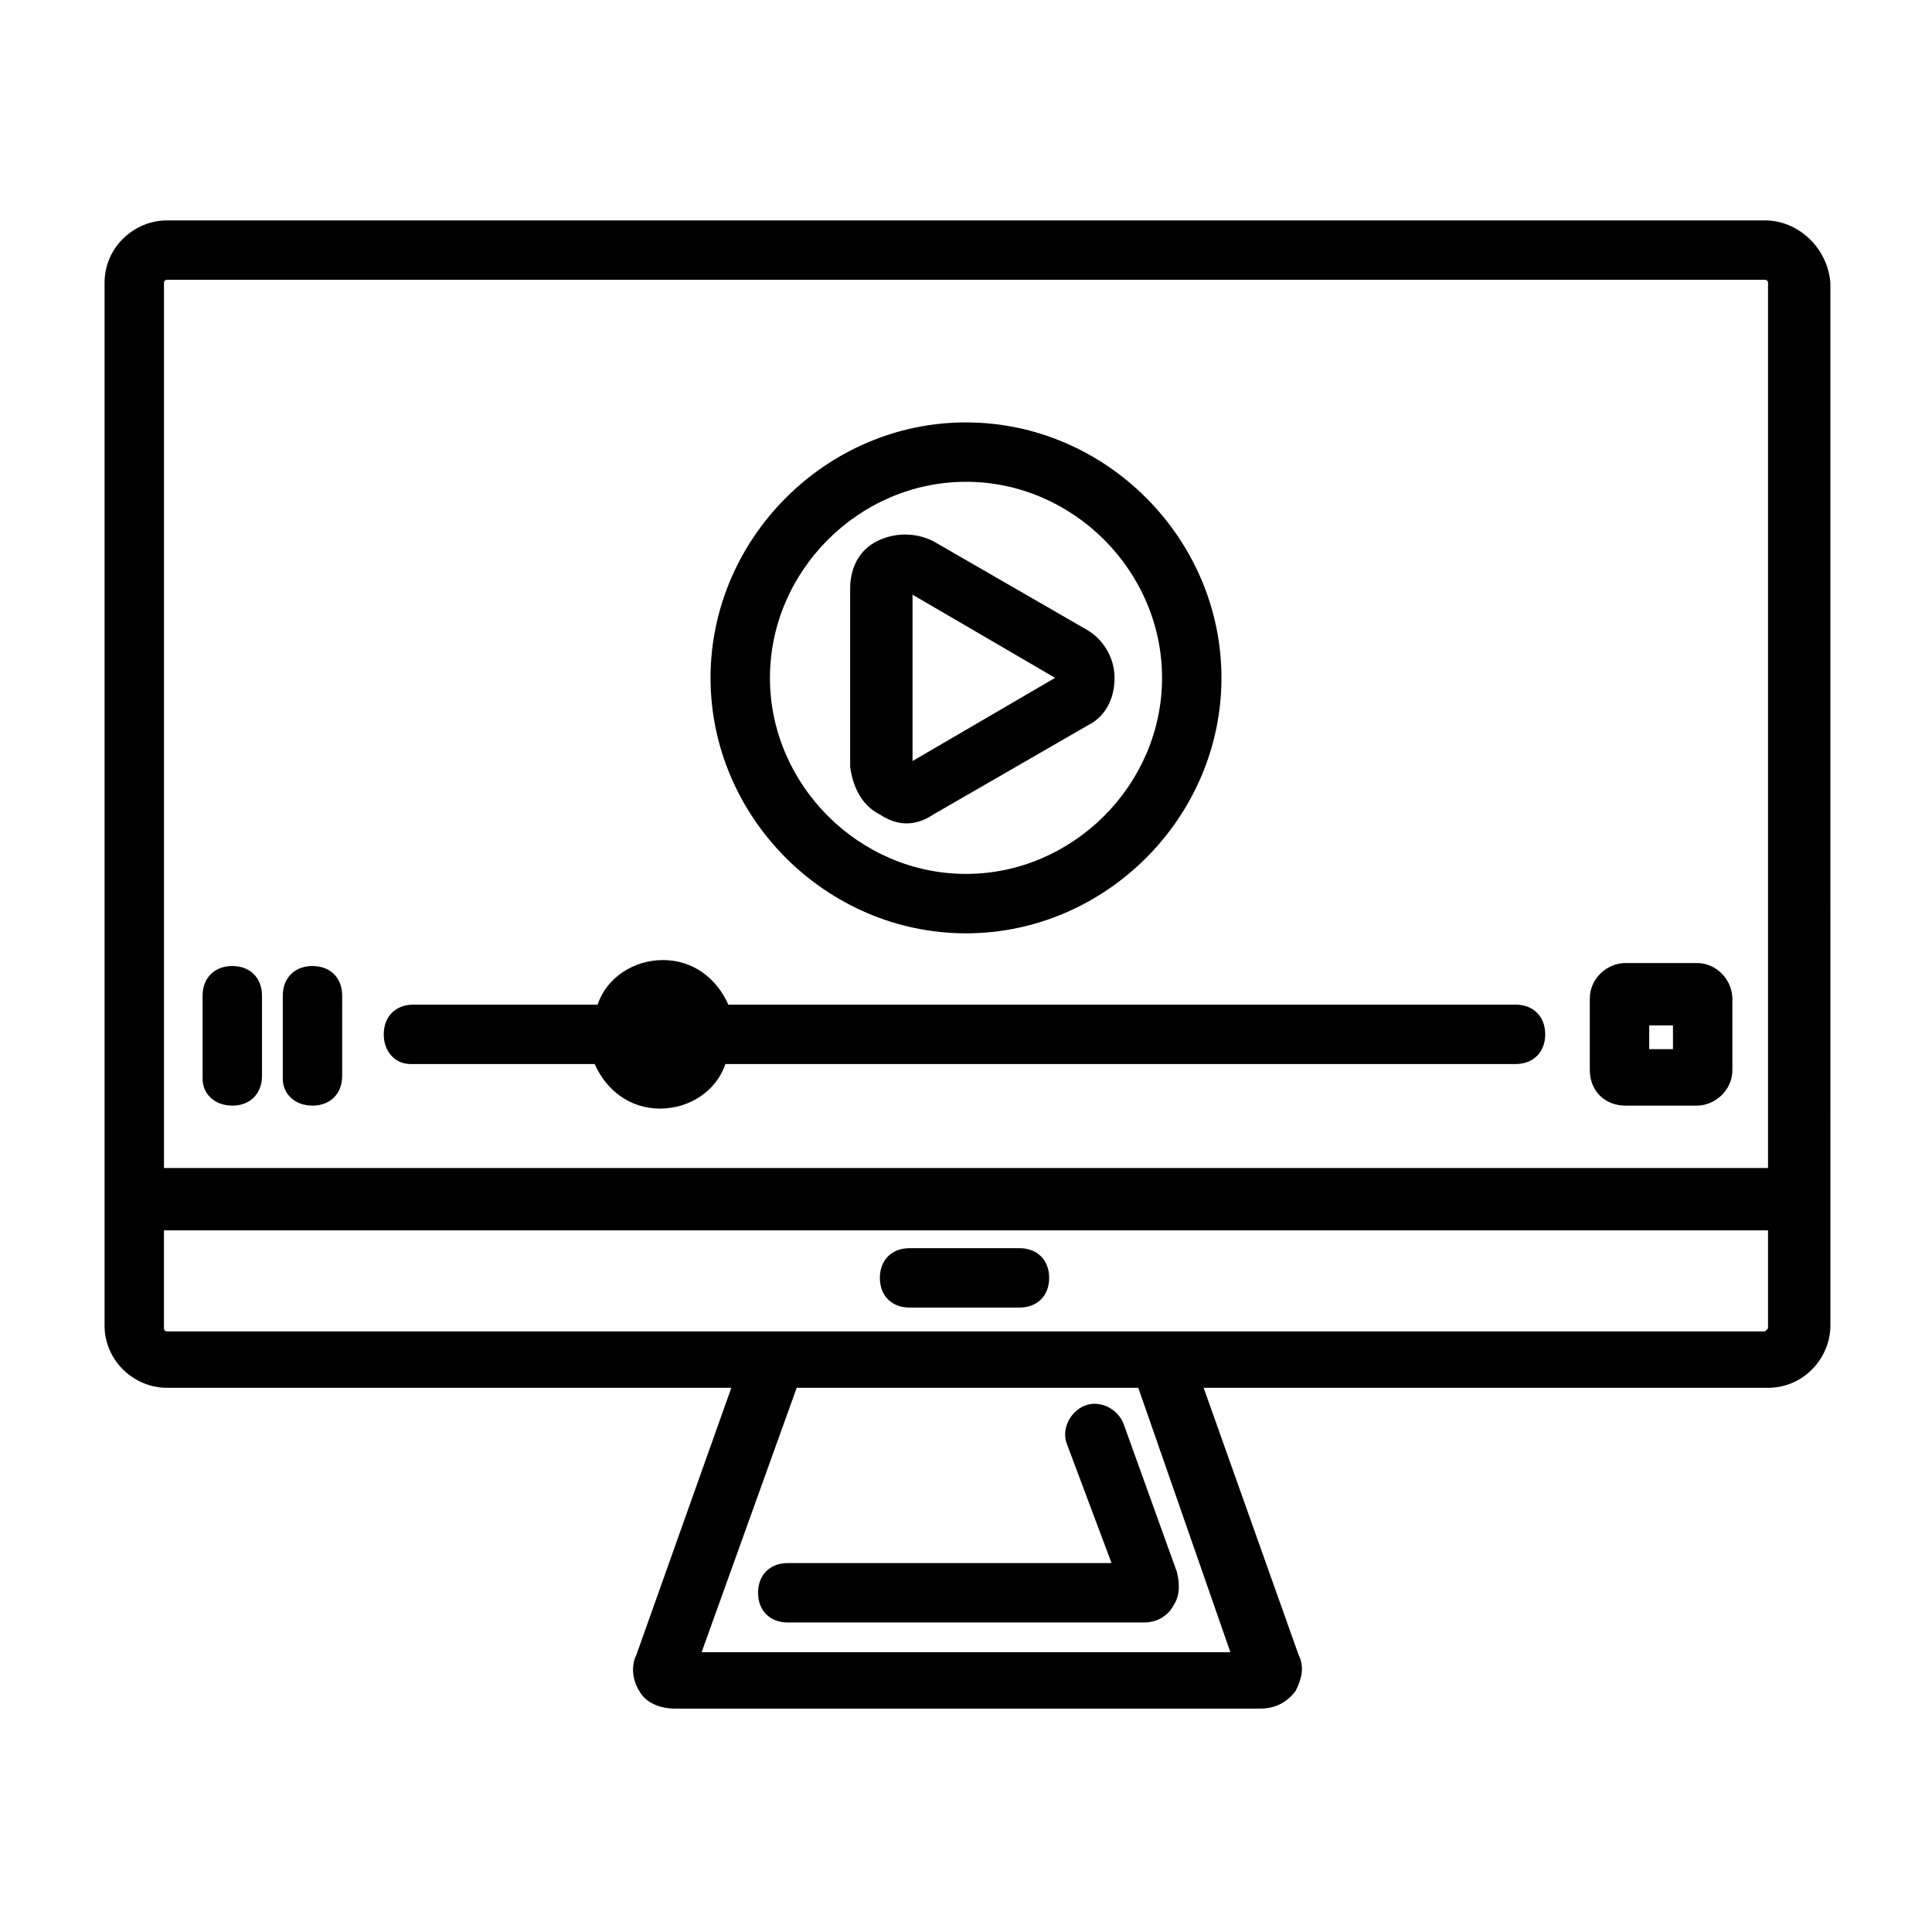 <?xml version="1.0" encoding="UTF-8"?>
<!-- Uploaded to: SVG Repo, www.svgrepo.com, Generator: SVG Repo Mixer Tools -->
<svg fill="#000000" width="800px" height="800px" version="1.1" viewBox="144 144 512 512" xmlns="http://www.w3.org/2000/svg">
 <g>
  <path d="m611.76 202.41h-423.52c-8.66 0-16.531 7.086-16.531 16.531v276.31c0 9.445 7.871 16.531 16.531 16.531h149.57l-25.191 70.848c-1.574 3.148-0.789 7.086 0.789 9.445 1.574 3.148 5.512 4.723 9.445 4.723h155.08c3.938 0 7.086-1.574 9.445-4.723 1.574-3.148 2.363-6.297 0.789-9.445l-25.191-70.848h149.57c9.445 0 16.531-7.871 16.531-16.531l-0.004-276.31c-0.785-9.445-8.66-16.531-17.316-16.531zm-423.52 15.746h423.52s0.785 0 0.785 0.785v234.59h-425.09v-234.59c0-0.785 0.789-0.785 0.789-0.785zm281.82 363.69h-140.12l25.191-70.062h90.527zm141.7-85.02h-423.52c-0.789 0-0.789-0.789-0.789-0.789v-25.977h425.09v25.977c0 0.004-0.785 0.789-0.785 0.789z"/>
  <path d="m438.57 558.23h-85.805c-4.723 0-7.871 3.148-7.871 7.871s3.148 7.871 7.871 7.871h94.465c3.148 0 6.297-1.574 7.871-4.723 1.574-2.363 1.574-5.512 0.789-8.66l-14.168-39.359c-1.574-3.938-6.297-6.297-10.234-4.723-3.938 1.574-6.297 6.297-4.723 10.234z"/>
  <path d="m414.17 474.78h-29.125c-4.723 0-7.871 3.148-7.871 7.871s3.148 7.871 7.871 7.871h29.125c4.723 0 7.871-3.148 7.871-7.871s-3.148-7.871-7.871-7.871z"/>
  <path d="m205.56 437c4.723 0 7.871-3.148 7.871-7.871v-21.254c0-4.723-3.148-7.871-7.871-7.871s-7.871 3.148-7.871 7.871v22.043c0 3.934 3.148 7.082 7.871 7.082z"/>
  <path d="m226.81 437c4.723 0 7.871-3.148 7.871-7.871l0.004-21.254c0-4.723-3.148-7.871-7.871-7.871s-7.871 3.148-7.871 7.871v22.043c-0.004 3.934 3.144 7.082 7.867 7.082z"/>
  <path d="m252.79 425.98h48.805c3.148 7.086 9.445 11.809 17.32 11.809 7.871 0 14.957-4.723 17.32-11.809h209.39c4.723 0 7.871-3.148 7.871-7.871 0-4.723-3.148-7.871-7.871-7.871l-208.61-0.004c-3.148-7.086-9.445-11.809-17.32-11.809-7.871 0-14.957 4.723-17.32 11.809h-48.805c-4.723 0-7.871 3.148-7.871 7.871 0 4.727 3.148 7.875 7.086 7.875z"/>
  <path d="m574.76 437h18.895c4.723 0 9.445-3.938 9.445-9.445v-18.895c0-4.723-3.938-9.445-9.445-9.445h-18.895c-4.723 0-9.445 3.938-9.445 9.445v18.895c0 5.512 3.934 9.445 9.445 9.445zm6.297-21.254h6.297v6.297h-6.297z"/>
  <path d="m377.17 359.85c2.363 1.574 4.723 2.363 7.086 2.363 2.363 0 4.723-0.789 7.086-2.363l40.934-23.617c4.723-2.363 7.086-7.086 7.086-12.594 0-5.512-3.148-10.234-7.086-12.594l-40.934-23.617c-4.723-2.363-10.234-2.363-14.957 0-4.723 2.363-7.086 7.086-7.086 12.594v47.23c0.789 5.512 3.148 10.234 7.871 12.598zm8.66-58.254 37.785 22.043-37.785 22.043z"/>
  <path d="m400 391.34c37 0 67.699-30.699 67.699-67.699s-30.699-67.699-67.699-67.699-67.699 30.699-67.699 67.699c0 36.996 30.699 67.699 67.699 67.699zm0-119.66c28.34 0 51.957 23.617 51.957 51.957s-23.617 51.957-51.957 51.957-51.957-23.617-51.957-51.957 23.617-51.957 51.957-51.957z"/>
 </g>
</svg>